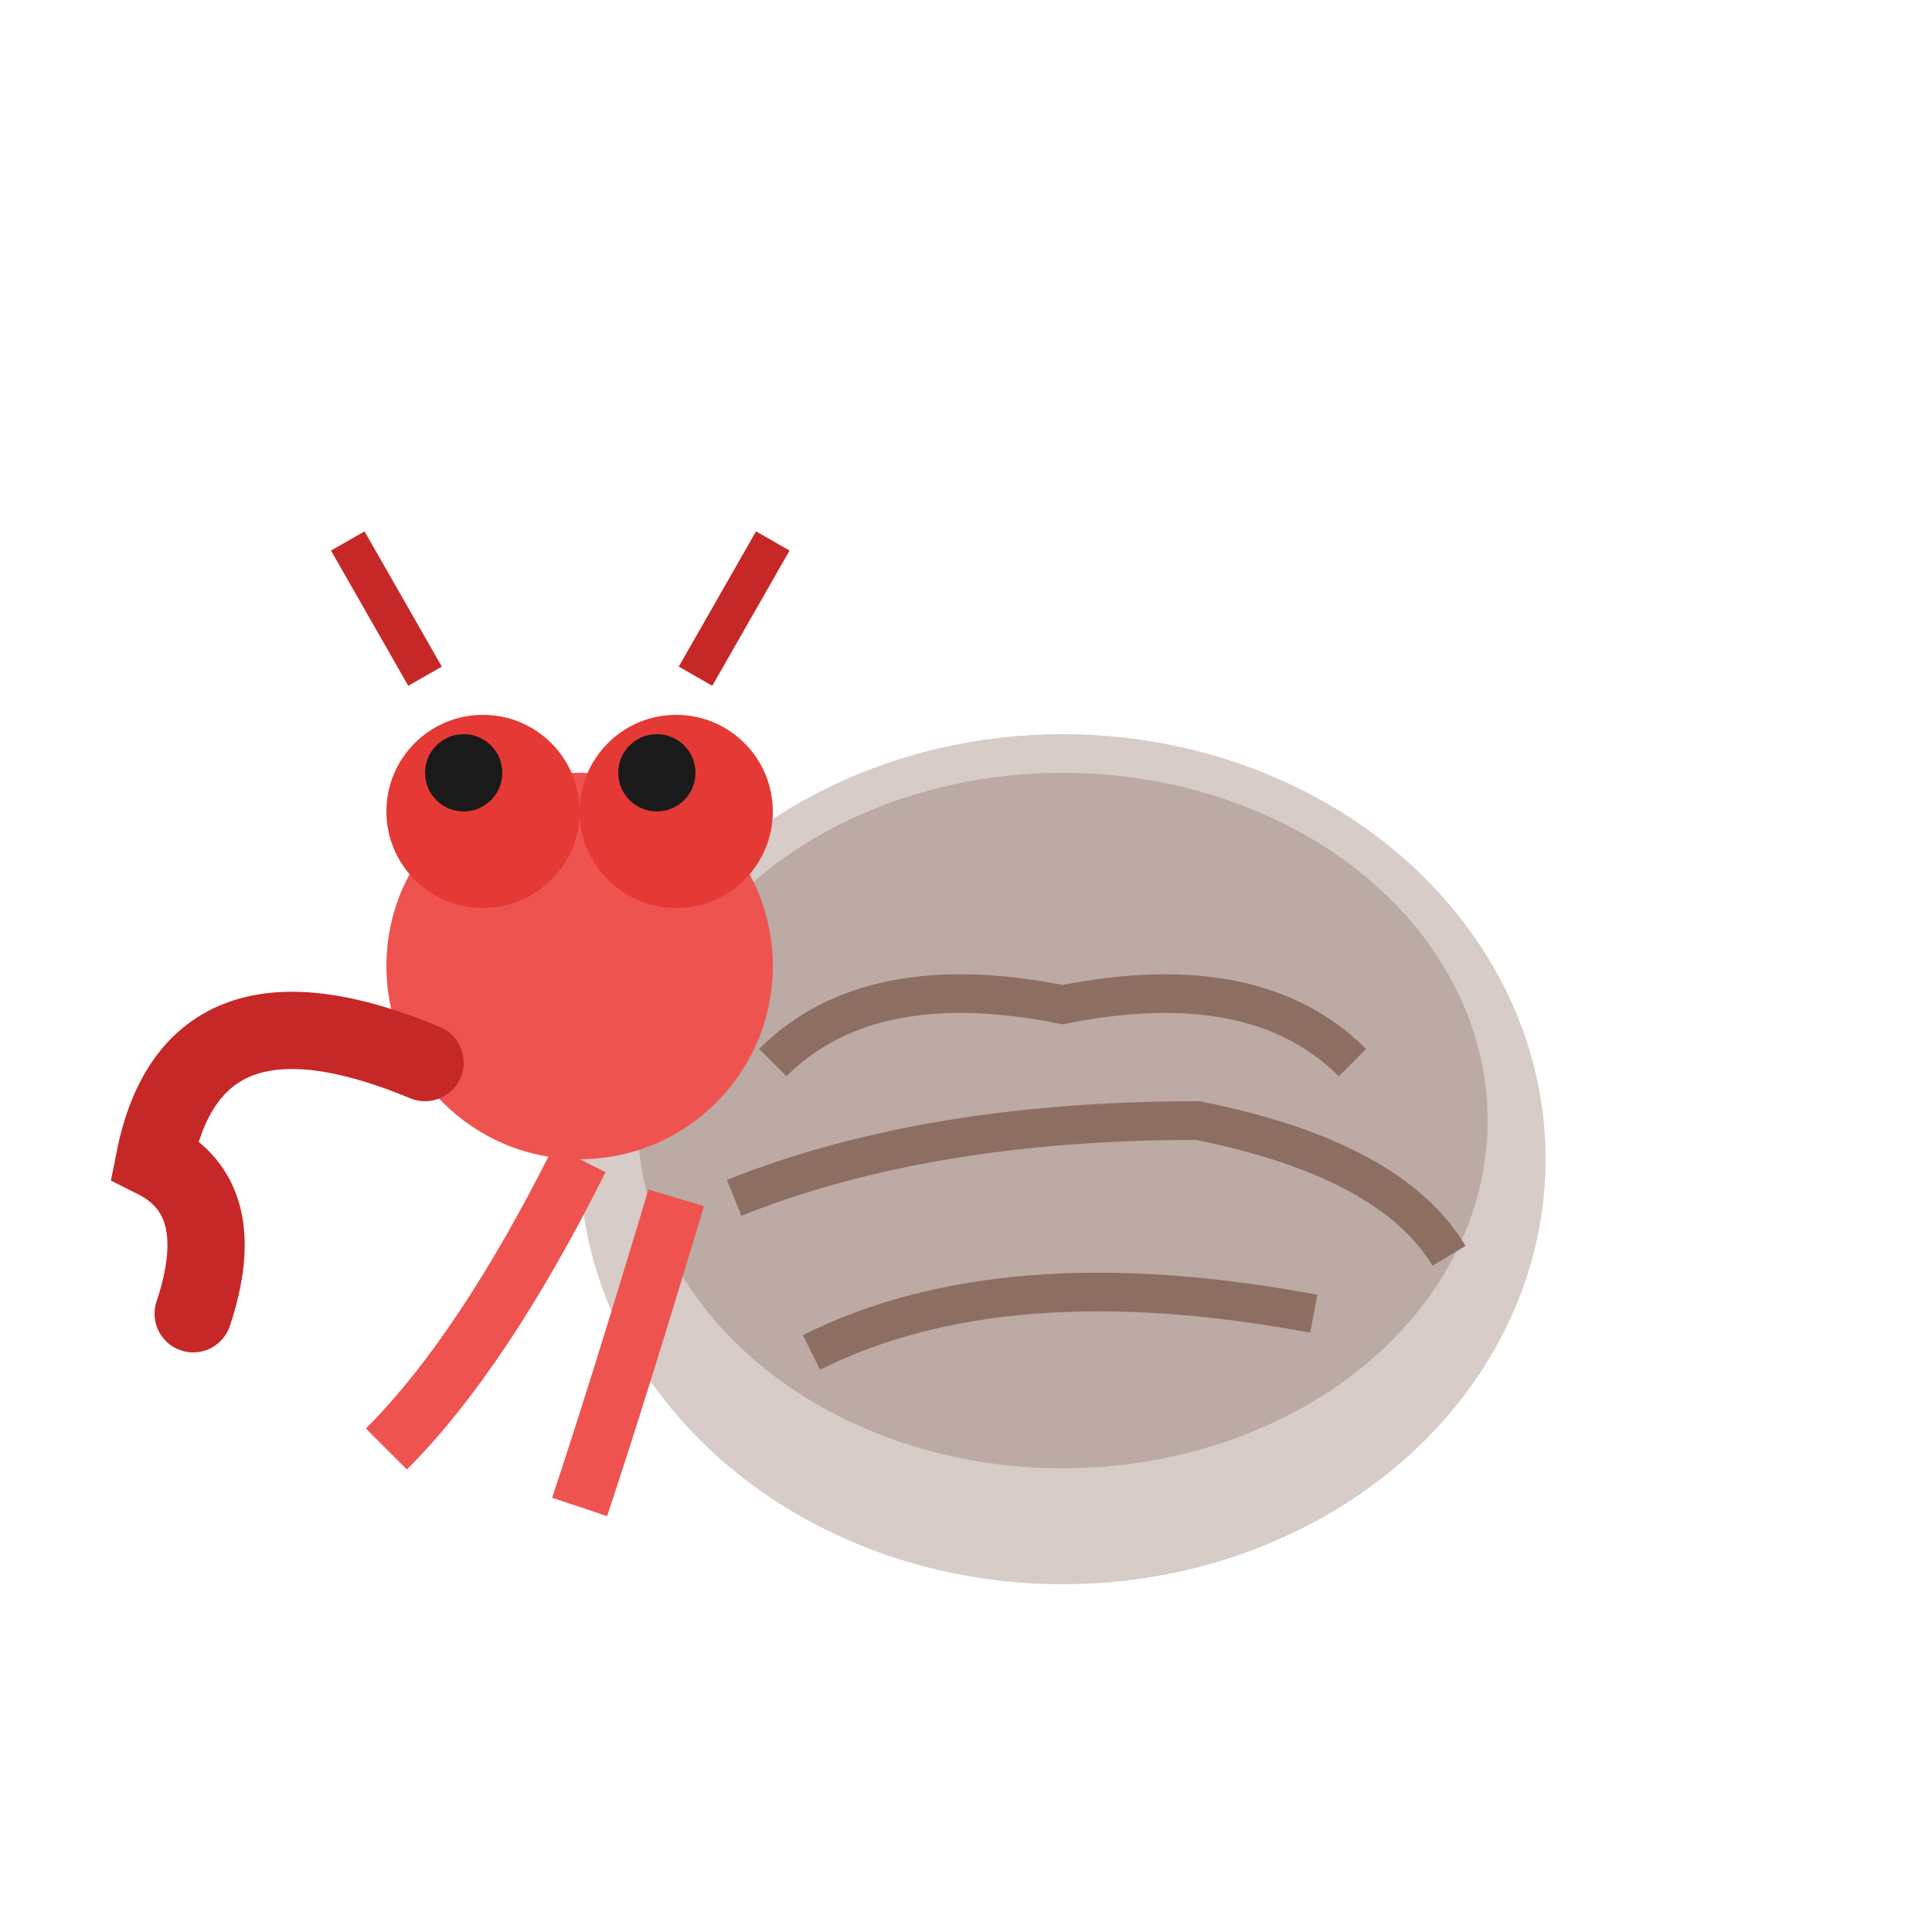 <svg xmlns="http://www.w3.org/2000/svg" viewBox="0 0 100 100">
  <ellipse cx="55" cy="60" rx="25" ry="22" fill="#d7ccc8"/>
  <ellipse cx="55" cy="58" rx="22" ry="18" fill="#bcaaa4"/>
  <path d="M40,55 Q45,50 55,52 Q65,50 70,55" fill="none" stroke="#8d6e63" stroke-width="2"/>
  <path d="M38,62 Q48,58 62,58 Q72,60 75,65" fill="none" stroke="#8d6e63" stroke-width="2"/>
  <path d="M42,70 Q52,65 68,68" fill="none" stroke="#8d6e63" stroke-width="2"/>
  <circle cx="30" cy="50" r="10" fill="#ef5350"/>
  <circle cx="25" cy="42" r="5" fill="#e53935"/>
  <circle cx="35" cy="42" r="5" fill="#e53935"/>
  <circle cx="24" cy="40" r="2" fill="#1a1a1a"/>
  <circle cx="34" cy="40" r="2" fill="#1a1a1a"/>
  <line x1="22" y1="35" x2="18" y2="28" stroke="#c62828" stroke-width="2"/>
  <line x1="36" y1="35" x2="40" y2="28" stroke="#c62828" stroke-width="2"/>
  <path d="M22,55 Q10,50 8,60 Q12,62 10,68" fill="none" stroke="#c62828" stroke-width="4" stroke-linecap="round"/>
  <path d="M30,60 Q25,70 20,75" fill="none" stroke="#ef5350" stroke-width="3"/>
  <path d="M35,62 Q32,72 30,78" fill="none" stroke="#ef5350" stroke-width="3"/>
</svg>
